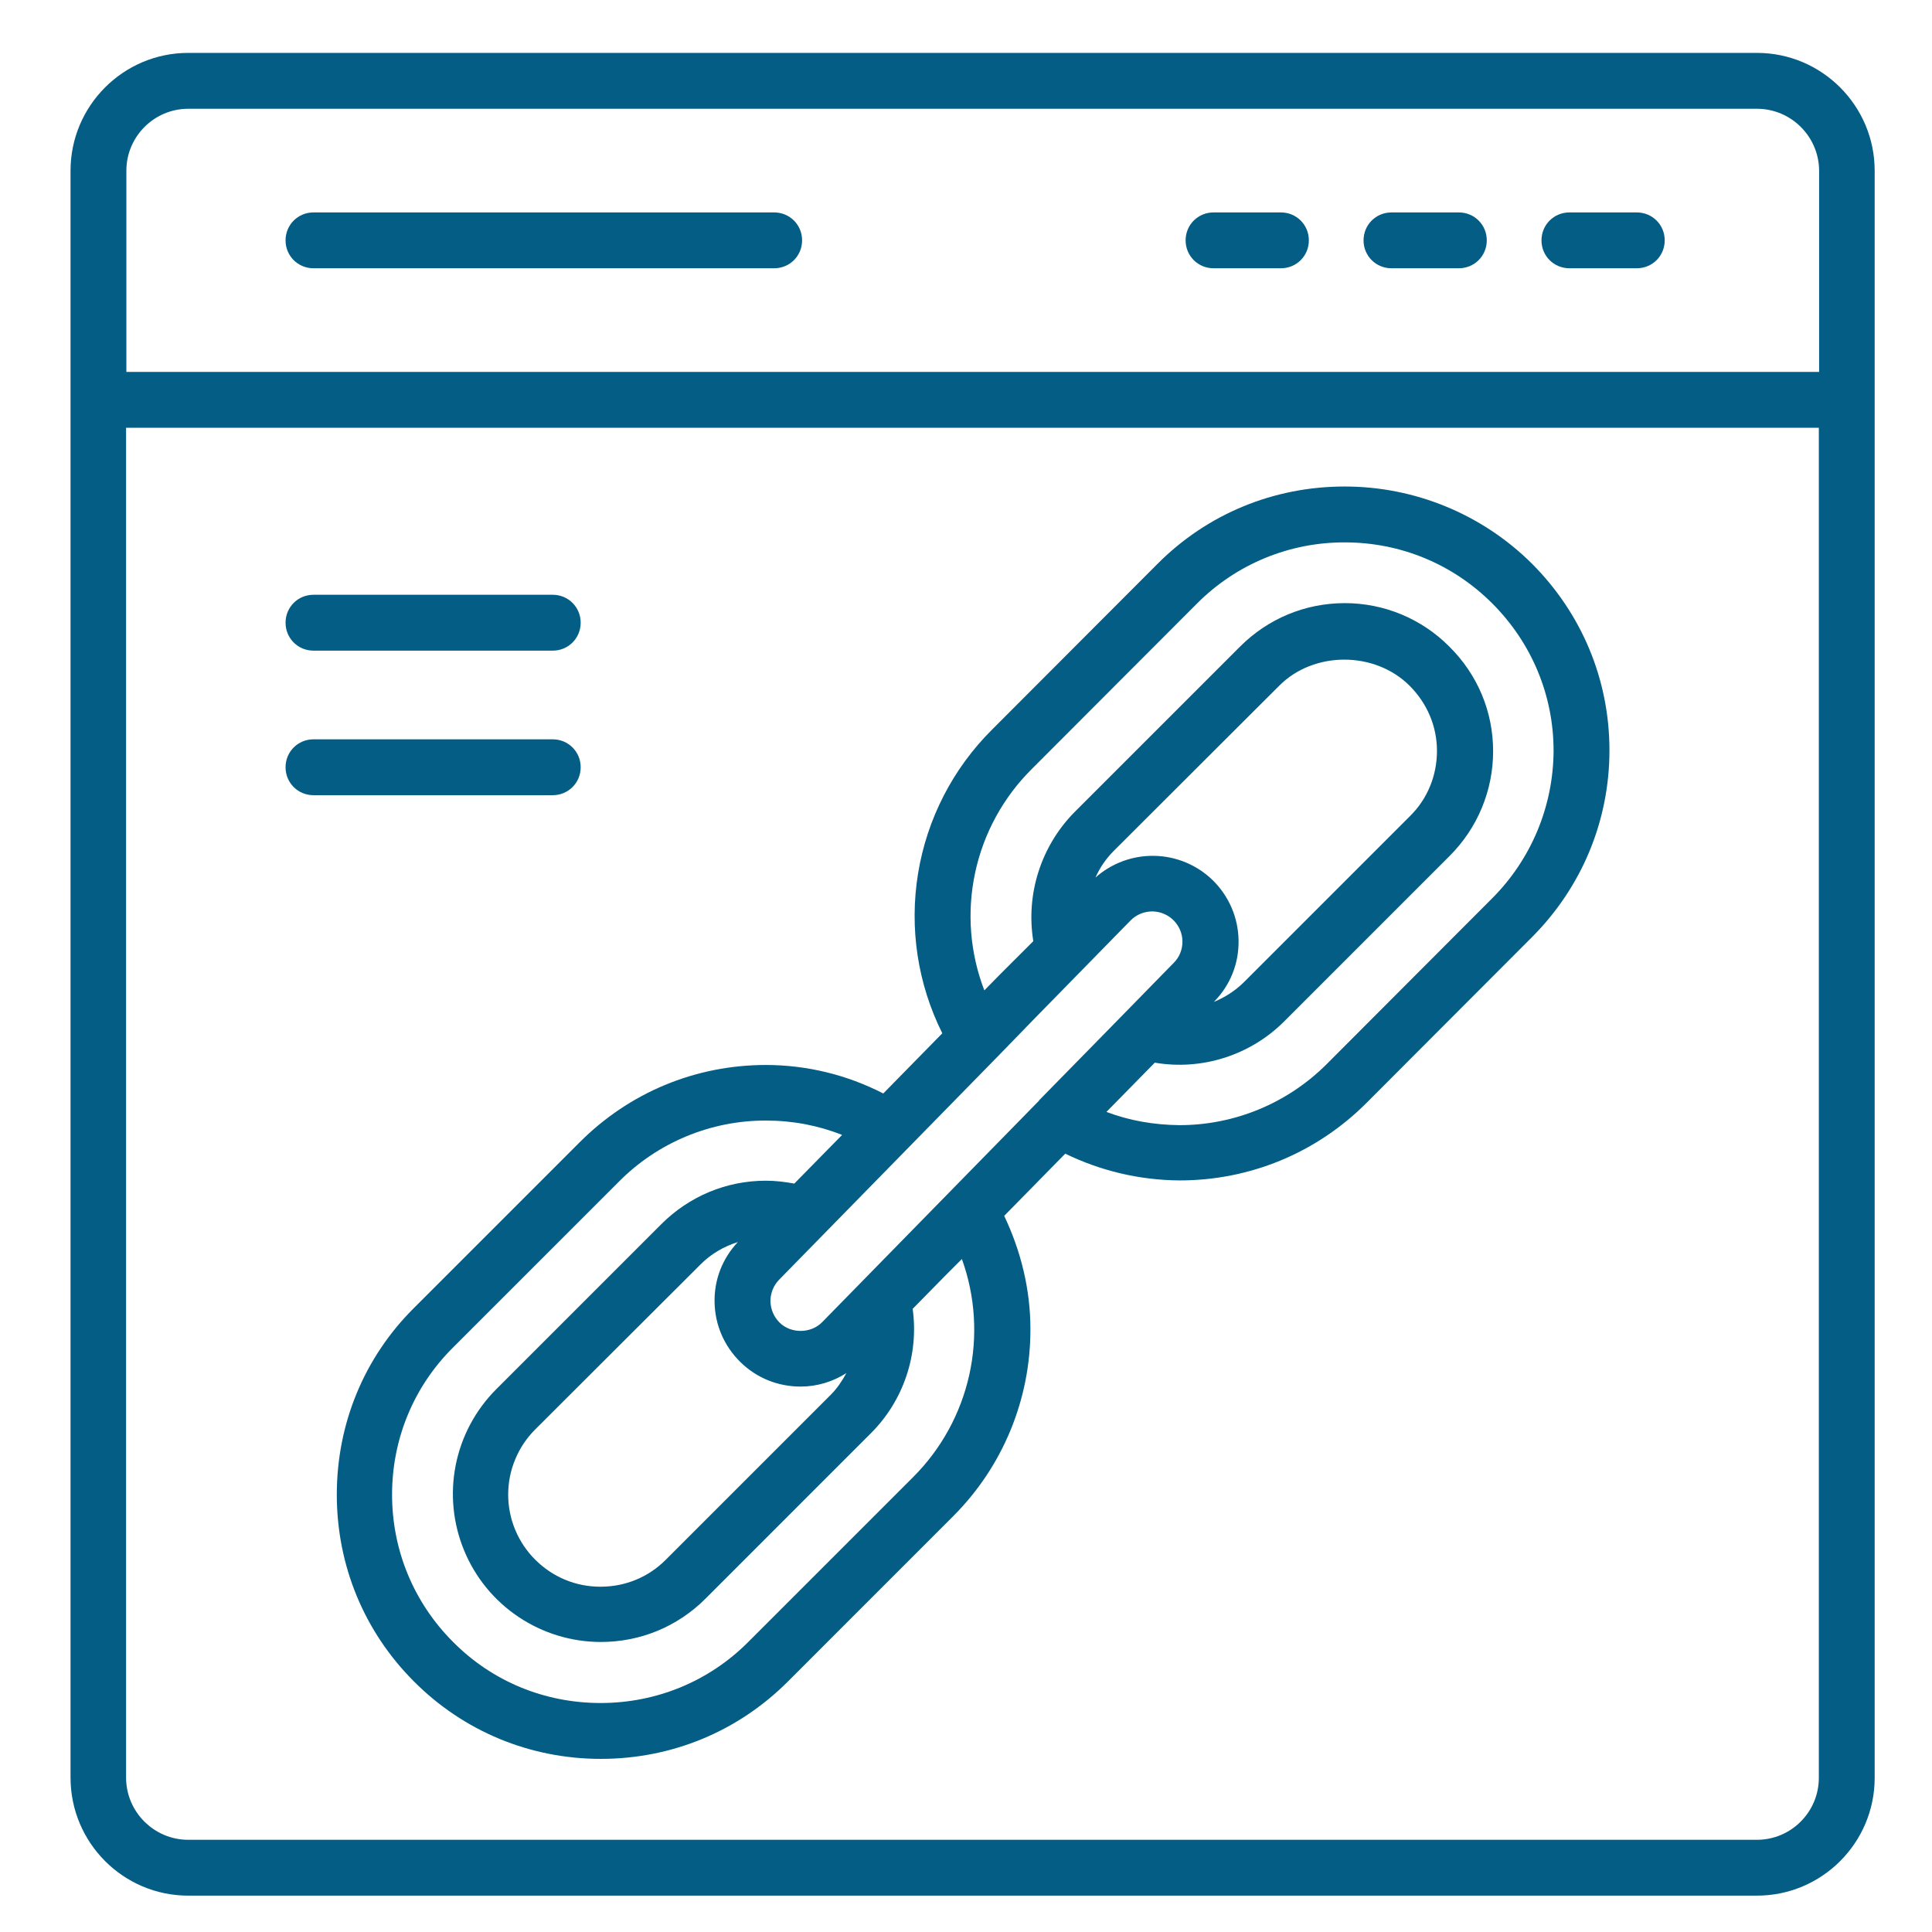 <svg width="61" height="61" viewBox="0 0 61 61" fill="none" xmlns="http://www.w3.org/2000/svg">
<path d="M55.472 1.67H5.945C3.89 1.67 2.227 3.343 2.227 5.389V56.125C2.227 58.179 3.89 59.852 5.945 59.852H55.472C57.527 59.852 59.19 58.179 59.19 56.134V5.389C59.19 3.343 57.527 1.67 55.472 1.67ZM5.945 3.434H55.472C56.554 3.434 57.436 4.316 57.436 5.398V11.743H3.99V5.389C3.99 4.316 4.863 3.434 5.945 3.434ZM55.472 58.089H5.945C4.863 58.089 3.981 57.207 3.981 56.125V13.507H57.427V56.134C57.427 57.207 56.554 58.089 55.472 58.089Z" fill="#035D84"/>
<path d="M49.552 8.47H51.679C52.17 8.47 52.561 8.08 52.561 7.589C52.561 7.098 52.17 6.707 51.679 6.707H49.552C49.061 6.707 48.67 7.098 48.67 7.589C48.67 8.08 49.061 8.47 49.552 8.47ZM43.934 8.47H46.061C46.552 8.47 46.943 8.08 46.943 7.589C46.943 7.098 46.552 6.707 46.061 6.707H43.934C43.443 6.707 43.052 7.098 43.052 7.589C43.052 8.08 43.443 8.47 43.934 8.47ZM38.316 8.47H40.443C40.934 8.47 41.325 8.08 41.325 7.589C41.325 7.098 40.934 6.707 40.443 6.707H38.316C37.825 6.707 37.434 7.098 37.434 7.589C37.434 8.08 37.825 8.47 38.316 8.47ZM9.897 8.47H24.443C24.934 8.47 25.325 8.08 25.325 7.589C25.325 7.098 24.934 6.707 24.443 6.707H9.897C9.407 6.707 9.016 7.098 9.016 7.589C9.016 8.08 9.407 8.47 9.897 8.47ZM9.897 20.543H17.452C17.943 20.543 18.334 20.152 18.334 19.661C18.334 19.17 17.943 18.779 17.452 18.779H9.897C9.407 18.779 9.016 19.17 9.016 19.661C9.016 20.152 9.407 20.543 9.897 20.543ZM18.334 24.225C18.334 23.734 17.943 23.343 17.452 23.343H9.897C9.407 23.343 9.016 23.734 9.016 24.225C9.016 24.716 9.407 25.107 9.897 25.107H17.452C17.943 25.107 18.334 24.716 18.334 24.225ZM42.452 15.361C40.216 15.361 38.116 16.225 36.543 17.807L31.325 23.034C30.087 24.264 29.269 25.853 28.987 27.575C28.705 29.297 28.972 31.064 29.752 32.625L27.888 34.525C26.744 33.936 25.476 33.627 24.188 33.625C21.952 33.625 19.861 34.498 18.288 36.08L13.07 41.298C11.497 42.861 10.634 44.952 10.634 47.189C10.634 49.425 11.497 51.516 13.07 53.089C14.634 54.661 16.734 55.534 18.97 55.534C21.206 55.534 23.297 54.67 24.87 53.098L30.097 47.87C30.873 47.094 31.487 46.173 31.905 45.159C32.323 44.145 32.537 43.058 32.534 41.961C32.534 40.716 32.234 39.498 31.706 38.389L33.634 36.425C34.734 36.961 35.961 37.261 37.243 37.27C39.461 37.27 41.561 36.407 43.143 34.825L48.361 29.598C49.943 28.016 50.816 25.916 50.816 23.689C50.816 21.461 49.943 19.37 48.361 17.789C46.789 16.231 44.665 15.359 42.452 15.361ZM31.461 33.398L32.706 32.116L35.697 29.061C35.83 28.927 36 28.835 36.185 28.797C36.37 28.759 36.562 28.776 36.737 28.848C36.912 28.919 37.062 29.04 37.168 29.196C37.275 29.352 37.332 29.536 37.334 29.725C37.334 29.98 37.243 30.216 37.061 30.398L35.07 32.434L32.806 34.743V34.752L28.07 39.589L27.216 40.461L25.961 41.743C25.607 42.107 24.979 42.116 24.616 41.761C24.434 41.58 24.334 41.343 24.325 41.089C24.325 40.834 24.416 40.598 24.597 40.407L31.443 33.416L31.461 33.398ZM38.288 27.789C37.796 27.311 37.141 27.037 36.454 27.022C35.768 27.007 35.102 27.251 34.588 27.707C34.725 27.398 34.916 27.116 35.161 26.87L40.388 21.652C41.479 20.552 43.407 20.552 44.507 21.652C45.061 22.207 45.37 22.934 45.37 23.707C45.37 24.489 45.07 25.225 44.516 25.77L39.288 30.998C39.007 31.279 38.679 31.489 38.325 31.634L38.334 31.625C38.843 31.107 39.116 30.425 39.106 29.698C39.097 28.98 38.806 28.298 38.288 27.789ZM23.379 43.007C23.888 43.507 24.561 43.779 25.279 43.779C25.797 43.779 26.297 43.625 26.725 43.352C26.588 43.598 26.434 43.834 26.234 44.034L21.016 49.252C20.47 49.798 19.743 50.098 18.961 50.098H18.952C18.17 50.098 17.443 49.789 16.897 49.243C16.627 48.974 16.413 48.653 16.267 48.301C16.12 47.948 16.045 47.57 16.045 47.189C16.045 46.807 16.12 46.429 16.267 46.077C16.413 45.724 16.627 45.404 16.897 45.134L22.125 39.916C22.452 39.589 22.861 39.352 23.297 39.216C22.816 39.725 22.552 40.389 22.561 41.098C22.57 41.825 22.861 42.498 23.379 43.007ZM30.37 39.752C30.794 40.927 30.874 42.198 30.602 43.416C30.33 44.635 29.717 45.751 28.834 46.634L23.616 51.852C22.379 53.089 20.725 53.77 18.961 53.77C17.197 53.77 15.543 53.089 14.306 51.843C13.061 50.598 12.379 48.943 12.379 47.189C12.379 45.434 13.061 43.779 14.306 42.543L19.534 37.316C20.142 36.7 20.867 36.212 21.666 35.88C22.465 35.547 23.323 35.377 24.188 35.38C25.025 35.38 25.834 35.534 26.588 35.834L25.079 37.37C24.788 37.316 24.488 37.279 24.179 37.279C22.934 37.279 21.761 37.77 20.879 38.652L15.661 43.87C15.01 44.524 14.567 45.356 14.388 46.261C14.209 47.166 14.302 48.104 14.655 48.956C15.007 49.809 15.604 50.538 16.371 51.051C17.137 51.565 18.038 51.841 18.961 51.843H18.97C20.216 51.843 21.388 51.361 22.27 50.48L27.488 45.261C28 44.753 28.386 44.133 28.616 43.45C28.847 42.767 28.915 42.039 28.816 41.325L29.852 40.27L30.37 39.752ZM47.106 28.37L41.888 33.598C41.277 34.209 40.552 34.694 39.753 35.025C38.954 35.356 38.098 35.526 37.234 35.525C36.425 35.516 35.652 35.38 34.934 35.107L36.461 33.552C37.952 33.807 39.479 33.316 40.543 32.252L45.77 27.025C46.652 26.143 47.143 24.961 47.143 23.716C47.143 22.47 46.652 21.298 45.761 20.416C45.329 19.98 44.815 19.635 44.248 19.399C43.682 19.164 43.075 19.043 42.461 19.043C41.206 19.043 40.034 19.534 39.152 20.416L33.925 25.643C33.403 26.172 33.014 26.817 32.788 27.524C32.562 28.232 32.506 28.983 32.625 29.716L31.579 30.761L31.079 31.27C30.623 30.085 30.522 28.793 30.789 27.552C31.055 26.31 31.677 25.173 32.579 24.279L37.797 19.052C38.409 18.438 39.136 17.952 39.936 17.621C40.737 17.29 41.595 17.122 42.461 17.125C44.216 17.125 45.87 17.807 47.116 19.052C48.361 20.298 49.052 21.952 49.052 23.707C49.044 25.457 48.345 27.134 47.106 28.37Z" fill="#035D84"/>
</svg>
